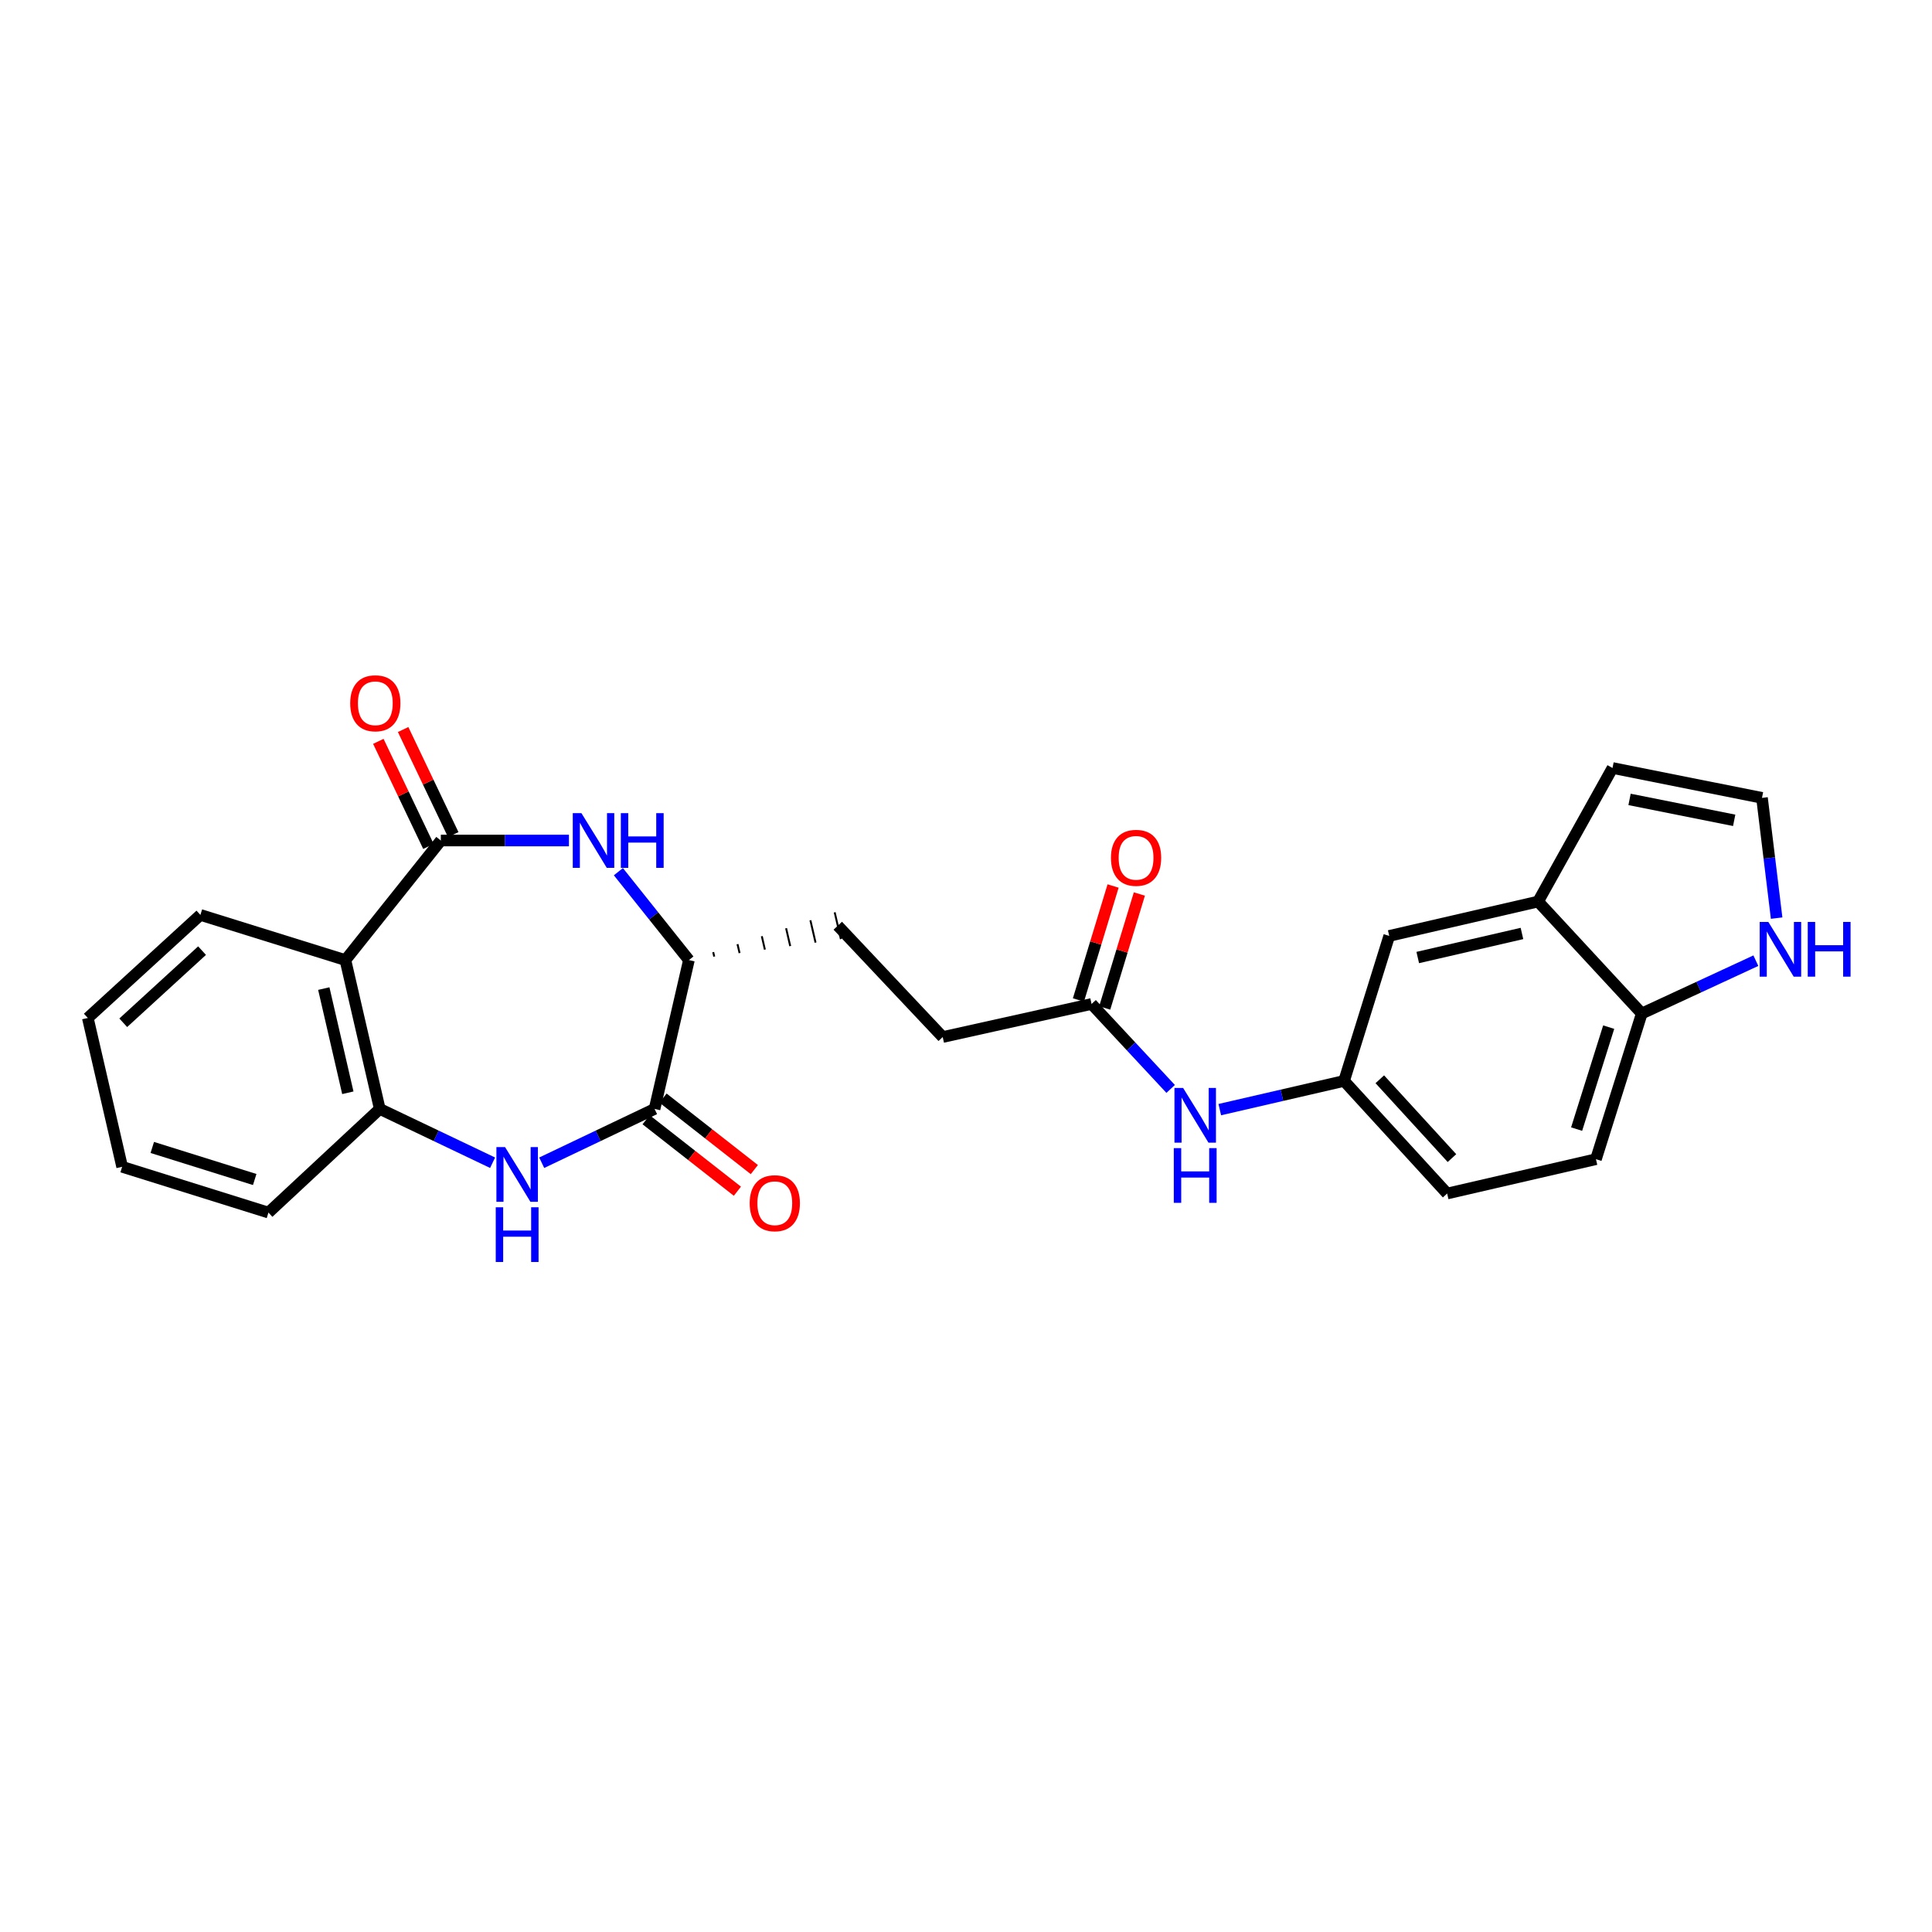 <?xml version='1.0' encoding='iso-8859-1'?>
<svg version='1.1' baseProfile='full'
              xmlns='http://www.w3.org/2000/svg'
                      xmlns:rdkit='http://www.rdkit.org/xml'
                      xmlns:xlink='http://www.w3.org/1999/xlink'
                  xml:space='preserve'
width='1000px' height='1000px' viewBox='0 0 1000 1000'>
<!-- END OF HEADER -->
<rect style='opacity:1.0;fill:#FFFFFF;stroke:none' width='1000' height='1000' x='0' y='0'> </rect>
<path class='bond-1' d='M 228.174,435.048 L 261.331,435.048' style='fill:none;fill-rule:evenodd;stroke:#000000;stroke-width:6px;stroke-linecap:butt;stroke-linejoin:miter;stroke-opacity:1' />
<path class='bond-1' d='M 261.331,435.048 L 294.488,435.048' style='fill:none;fill-rule:evenodd;stroke:#0000FF;stroke-width:6px;stroke-linecap:butt;stroke-linejoin:miter;stroke-opacity:1' />
<path class='bond-2' d='M 228.174,435.048 L 178.782,496.936' style='fill:none;fill-rule:evenodd;stroke:#000000;stroke-width:6px;stroke-linecap:butt;stroke-linejoin:miter;stroke-opacity:1' />
<path class='bond-12' d='M 234.591,431.988 L 221.624,404.796' style='fill:none;fill-rule:evenodd;stroke:#000000;stroke-width:6px;stroke-linecap:butt;stroke-linejoin:miter;stroke-opacity:1' />
<path class='bond-12' d='M 221.624,404.796 L 208.658,377.603' style='fill:none;fill-rule:evenodd;stroke:#FF0000;stroke-width:6px;stroke-linecap:butt;stroke-linejoin:miter;stroke-opacity:1' />
<path class='bond-12' d='M 221.757,438.108 L 208.791,410.915' style='fill:none;fill-rule:evenodd;stroke:#000000;stroke-width:6px;stroke-linecap:butt;stroke-linejoin:miter;stroke-opacity:1' />
<path class='bond-12' d='M 208.791,410.915 L 195.824,383.723' style='fill:none;fill-rule:evenodd;stroke:#FF0000;stroke-width:6px;stroke-linecap:butt;stroke-linejoin:miter;stroke-opacity:1' />
<path class='bond-0' d='M 254.967,601.832 L 225.765,587.903' style='fill:none;fill-rule:evenodd;stroke:#0000FF;stroke-width:6px;stroke-linecap:butt;stroke-linejoin:miter;stroke-opacity:1' />
<path class='bond-0' d='M 225.765,587.903 L 196.562,573.975' style='fill:none;fill-rule:evenodd;stroke:#000000;stroke-width:6px;stroke-linecap:butt;stroke-linejoin:miter;stroke-opacity:1' />
<path class='bond-26' d='M 280.387,601.833 L 309.597,587.904' style='fill:none;fill-rule:evenodd;stroke:#0000FF;stroke-width:6px;stroke-linecap:butt;stroke-linejoin:miter;stroke-opacity:1' />
<path class='bond-26' d='M 309.597,587.904 L 338.807,573.975' style='fill:none;fill-rule:evenodd;stroke:#000000;stroke-width:6px;stroke-linecap:butt;stroke-linejoin:miter;stroke-opacity:1' />
<path class='bond-5' d='M 320.08,451.187 L 338.33,474.062' style='fill:none;fill-rule:evenodd;stroke:#0000FF;stroke-width:6px;stroke-linecap:butt;stroke-linejoin:miter;stroke-opacity:1' />
<path class='bond-5' d='M 338.33,474.062 L 356.58,496.936' style='fill:none;fill-rule:evenodd;stroke:#000000;stroke-width:6px;stroke-linecap:butt;stroke-linejoin:miter;stroke-opacity:1' />
<path class='bond-4' d='M 178.782,496.936 L 196.562,573.975' style='fill:none;fill-rule:evenodd;stroke:#000000;stroke-width:6px;stroke-linecap:butt;stroke-linejoin:miter;stroke-opacity:1' />
<path class='bond-4' d='M 167.595,511.69 L 180.041,565.617' style='fill:none;fill-rule:evenodd;stroke:#000000;stroke-width:6px;stroke-linecap:butt;stroke-linejoin:miter;stroke-opacity:1' />
<path class='bond-22' d='M 178.782,496.936 L 103.725,473.555' style='fill:none;fill-rule:evenodd;stroke:#000000;stroke-width:6px;stroke-linecap:butt;stroke-linejoin:miter;stroke-opacity:1' />
<path class='bond-3' d='M 338.807,573.975 L 356.58,496.936' style='fill:none;fill-rule:evenodd;stroke:#000000;stroke-width:6px;stroke-linecap:butt;stroke-linejoin:miter;stroke-opacity:1' />
<path class='bond-13' d='M 334.424,579.572 L 358.05,598.073' style='fill:none;fill-rule:evenodd;stroke:#000000;stroke-width:6px;stroke-linecap:butt;stroke-linejoin:miter;stroke-opacity:1' />
<path class='bond-13' d='M 358.05,598.073 L 381.676,616.574' style='fill:none;fill-rule:evenodd;stroke:#FF0000;stroke-width:6px;stroke-linecap:butt;stroke-linejoin:miter;stroke-opacity:1' />
<path class='bond-13' d='M 343.19,568.378 L 366.816,586.879' style='fill:none;fill-rule:evenodd;stroke:#000000;stroke-width:6px;stroke-linecap:butt;stroke-linejoin:miter;stroke-opacity:1' />
<path class='bond-13' d='M 366.816,586.879 L 390.442,605.38' style='fill:none;fill-rule:evenodd;stroke:#FF0000;stroke-width:6px;stroke-linecap:butt;stroke-linejoin:miter;stroke-opacity:1' />
<path class='bond-23' d='M 196.562,573.975 L 138.947,627.633' style='fill:none;fill-rule:evenodd;stroke:#000000;stroke-width:6px;stroke-linecap:butt;stroke-linejoin:miter;stroke-opacity:1' />
<path class='bond-18' d='M 369.689,495.126 L 369.156,492.817' style='fill:none;fill-rule:evenodd;stroke:#000000;stroke-width:1.0px;stroke-linecap:butt;stroke-linejoin:miter;stroke-opacity:1' />
<path class='bond-18' d='M 382.798,493.316 L 381.732,488.698' style='fill:none;fill-rule:evenodd;stroke:#000000;stroke-width:1.0px;stroke-linecap:butt;stroke-linejoin:miter;stroke-opacity:1' />
<path class='bond-18' d='M 395.907,491.506 L 394.308,484.579' style='fill:none;fill-rule:evenodd;stroke:#000000;stroke-width:1.0px;stroke-linecap:butt;stroke-linejoin:miter;stroke-opacity:1' />
<path class='bond-18' d='M 409.016,489.695 L 406.884,480.459' style='fill:none;fill-rule:evenodd;stroke:#000000;stroke-width:1.0px;stroke-linecap:butt;stroke-linejoin:miter;stroke-opacity:1' />
<path class='bond-18' d='M 422.125,487.885 L 419.459,476.34' style='fill:none;fill-rule:evenodd;stroke:#000000;stroke-width:1.0px;stroke-linecap:butt;stroke-linejoin:miter;stroke-opacity:1' />
<path class='bond-18' d='M 435.234,486.075 L 432.035,472.221' style='fill:none;fill-rule:evenodd;stroke:#000000;stroke-width:1.0px;stroke-linecap:butt;stroke-linejoin:miter;stroke-opacity:1' />
<path class='bond-6' d='M 796.119,466.636 L 719.064,484.432' style='fill:none;fill-rule:evenodd;stroke:#000000;stroke-width:6px;stroke-linecap:butt;stroke-linejoin:miter;stroke-opacity:1' />
<path class='bond-6' d='M 787.76,483.159 L 733.822,495.616' style='fill:none;fill-rule:evenodd;stroke:#000000;stroke-width:6px;stroke-linecap:butt;stroke-linejoin:miter;stroke-opacity:1' />
<path class='bond-16' d='M 796.119,466.636 L 834.634,397.512' style='fill:none;fill-rule:evenodd;stroke:#000000;stroke-width:6px;stroke-linecap:butt;stroke-linejoin:miter;stroke-opacity:1' />
<path class='bond-28' d='M 796.119,466.636 L 849.777,524.599' style='fill:none;fill-rule:evenodd;stroke:#000000;stroke-width:6px;stroke-linecap:butt;stroke-linejoin:miter;stroke-opacity:1' />
<path class='bond-7' d='M 908.83,497.243 L 879.303,510.921' style='fill:none;fill-rule:evenodd;stroke:#0000FF;stroke-width:6px;stroke-linecap:butt;stroke-linejoin:miter;stroke-opacity:1' />
<path class='bond-7' d='M 879.303,510.921 L 849.777,524.599' style='fill:none;fill-rule:evenodd;stroke:#000000;stroke-width:6px;stroke-linecap:butt;stroke-linejoin:miter;stroke-opacity:1' />
<path class='bond-29' d='M 919.583,475.218 L 915.794,444.098' style='fill:none;fill-rule:evenodd;stroke:#0000FF;stroke-width:6px;stroke-linecap:butt;stroke-linejoin:miter;stroke-opacity:1' />
<path class='bond-29' d='M 915.794,444.098 L 912.005,412.978' style='fill:none;fill-rule:evenodd;stroke:#000000;stroke-width:6px;stroke-linecap:butt;stroke-linejoin:miter;stroke-opacity:1' />
<path class='bond-8' d='M 564.995,519.654 L 487.948,536.771' style='fill:none;fill-rule:evenodd;stroke:#000000;stroke-width:6px;stroke-linecap:butt;stroke-linejoin:miter;stroke-opacity:1' />
<path class='bond-11' d='M 564.995,519.654 L 585.462,541.64' style='fill:none;fill-rule:evenodd;stroke:#000000;stroke-width:6px;stroke-linecap:butt;stroke-linejoin:miter;stroke-opacity:1' />
<path class='bond-11' d='M 585.462,541.64 L 605.928,563.626' style='fill:none;fill-rule:evenodd;stroke:#0000FF;stroke-width:6px;stroke-linecap:butt;stroke-linejoin:miter;stroke-opacity:1' />
<path class='bond-17' d='M 571.796,521.723 L 580.767,492.228' style='fill:none;fill-rule:evenodd;stroke:#000000;stroke-width:6px;stroke-linecap:butt;stroke-linejoin:miter;stroke-opacity:1' />
<path class='bond-17' d='M 580.767,492.228 L 589.738,462.734' style='fill:none;fill-rule:evenodd;stroke:#FF0000;stroke-width:6px;stroke-linecap:butt;stroke-linejoin:miter;stroke-opacity:1' />
<path class='bond-17' d='M 558.193,517.585 L 567.164,488.091' style='fill:none;fill-rule:evenodd;stroke:#000000;stroke-width:6px;stroke-linecap:butt;stroke-linejoin:miter;stroke-opacity:1' />
<path class='bond-17' d='M 567.164,488.091 L 576.135,458.596' style='fill:none;fill-rule:evenodd;stroke:#FF0000;stroke-width:6px;stroke-linecap:butt;stroke-linejoin:miter;stroke-opacity:1' />
<path class='bond-9' d='M 849.777,524.599 L 826.064,599.994' style='fill:none;fill-rule:evenodd;stroke:#000000;stroke-width:6px;stroke-linecap:butt;stroke-linejoin:miter;stroke-opacity:1' />
<path class='bond-9' d='M 832.657,531.642 L 816.058,584.419' style='fill:none;fill-rule:evenodd;stroke:#000000;stroke-width:6px;stroke-linecap:butt;stroke-linejoin:miter;stroke-opacity:1' />
<path class='bond-10' d='M 912.005,412.978 L 834.634,397.512' style='fill:none;fill-rule:evenodd;stroke:#000000;stroke-width:6px;stroke-linecap:butt;stroke-linejoin:miter;stroke-opacity:1' />
<path class='bond-10' d='M 897.612,424.6 L 843.453,413.774' style='fill:none;fill-rule:evenodd;stroke:#000000;stroke-width:6px;stroke-linecap:butt;stroke-linejoin:miter;stroke-opacity:1' />
<path class='bond-14' d='M 631.354,574.341 L 663.522,566.915' style='fill:none;fill-rule:evenodd;stroke:#0000FF;stroke-width:6px;stroke-linecap:butt;stroke-linejoin:miter;stroke-opacity:1' />
<path class='bond-14' d='M 663.522,566.915 L 695.691,559.488' style='fill:none;fill-rule:evenodd;stroke:#000000;stroke-width:6px;stroke-linecap:butt;stroke-linejoin:miter;stroke-opacity:1' />
<path class='bond-15' d='M 695.691,559.488 L 719.064,484.432' style='fill:none;fill-rule:evenodd;stroke:#000000;stroke-width:6px;stroke-linecap:butt;stroke-linejoin:miter;stroke-opacity:1' />
<path class='bond-21' d='M 695.691,559.488 L 749.041,617.767' style='fill:none;fill-rule:evenodd;stroke:#000000;stroke-width:6px;stroke-linecap:butt;stroke-linejoin:miter;stroke-opacity:1' />
<path class='bond-21' d='M 714.181,558.63 L 751.526,599.425' style='fill:none;fill-rule:evenodd;stroke:#000000;stroke-width:6px;stroke-linecap:butt;stroke-linejoin:miter;stroke-opacity:1' />
<path class='bond-20' d='M 433.634,479.148 L 487.948,536.771' style='fill:none;fill-rule:evenodd;stroke:#000000;stroke-width:6px;stroke-linecap:butt;stroke-linejoin:miter;stroke-opacity:1' />
<path class='bond-19' d='M 826.064,599.994 L 749.041,617.767' style='fill:none;fill-rule:evenodd;stroke:#000000;stroke-width:6px;stroke-linecap:butt;stroke-linejoin:miter;stroke-opacity:1' />
<path class='bond-24' d='M 103.725,473.555 L 45.455,526.897' style='fill:none;fill-rule:evenodd;stroke:#000000;stroke-width:6px;stroke-linecap:butt;stroke-linejoin:miter;stroke-opacity:1' />
<path class='bond-24' d='M 104.585,492.044 L 63.796,529.384' style='fill:none;fill-rule:evenodd;stroke:#000000;stroke-width:6px;stroke-linecap:butt;stroke-linejoin:miter;stroke-opacity:1' />
<path class='bond-27' d='M 138.947,627.633 L 63.219,603.936' style='fill:none;fill-rule:evenodd;stroke:#000000;stroke-width:6px;stroke-linecap:butt;stroke-linejoin:miter;stroke-opacity:1' />
<path class='bond-27' d='M 131.834,610.509 L 78.825,593.921' style='fill:none;fill-rule:evenodd;stroke:#000000;stroke-width:6px;stroke-linecap:butt;stroke-linejoin:miter;stroke-opacity:1' />
<path class='bond-25' d='M 45.455,526.897 L 63.219,603.936' style='fill:none;fill-rule:evenodd;stroke:#000000;stroke-width:6px;stroke-linecap:butt;stroke-linejoin:miter;stroke-opacity:1' />
<path  class='atom-1' d='M 261.417 593.733
L 270.697 608.733
Q 271.617 610.213, 273.097 612.893
Q 274.577 615.573, 274.657 615.733
L 274.657 593.733
L 278.417 593.733
L 278.417 622.053
L 274.537 622.053
L 264.577 605.653
Q 263.417 603.733, 262.177 601.533
Q 260.977 599.333, 260.617 598.653
L 260.617 622.053
L 256.937 622.053
L 256.937 593.733
L 261.417 593.733
' fill='#0000FF'/>
<path  class='atom-1' d='M 256.597 624.885
L 260.437 624.885
L 260.437 636.925
L 274.917 636.925
L 274.917 624.885
L 278.757 624.885
L 278.757 653.205
L 274.917 653.205
L 274.917 640.125
L 260.437 640.125
L 260.437 653.205
L 256.597 653.205
L 256.597 624.885
' fill='#0000FF'/>
<path  class='atom-2' d='M 300.943 420.888
L 310.223 435.888
Q 311.143 437.368, 312.623 440.048
Q 314.103 442.728, 314.183 442.888
L 314.183 420.888
L 317.943 420.888
L 317.943 449.208
L 314.063 449.208
L 304.103 432.808
Q 302.943 430.888, 301.703 428.688
Q 300.503 426.488, 300.143 425.808
L 300.143 449.208
L 296.463 449.208
L 296.463 420.888
L 300.943 420.888
' fill='#0000FF'/>
<path  class='atom-2' d='M 321.343 420.888
L 325.183 420.888
L 325.183 432.928
L 339.663 432.928
L 339.663 420.888
L 343.503 420.888
L 343.503 449.208
L 339.663 449.208
L 339.663 436.128
L 325.183 436.128
L 325.183 449.208
L 321.343 449.208
L 321.343 420.888
' fill='#0000FF'/>
<path  class='atom-8' d='M 915.287 477.192
L 924.567 492.192
Q 925.487 493.672, 926.967 496.352
Q 928.447 499.032, 928.527 499.192
L 928.527 477.192
L 932.287 477.192
L 932.287 505.512
L 928.407 505.512
L 918.447 489.112
Q 917.287 487.192, 916.047 484.992
Q 914.847 482.792, 914.487 482.112
L 914.487 505.512
L 910.807 505.512
L 910.807 477.192
L 915.287 477.192
' fill='#0000FF'/>
<path  class='atom-8' d='M 935.687 477.192
L 939.527 477.192
L 939.527 489.232
L 954.007 489.232
L 954.007 477.192
L 957.847 477.192
L 957.847 505.512
L 954.007 505.512
L 954.007 492.432
L 939.527 492.432
L 939.527 505.512
L 935.687 505.512
L 935.687 477.192
' fill='#0000FF'/>
<path  class='atom-12' d='M 612.377 563.117
L 621.657 578.117
Q 622.577 579.597, 624.057 582.277
Q 625.537 584.957, 625.617 585.117
L 625.617 563.117
L 629.377 563.117
L 629.377 591.437
L 625.497 591.437
L 615.537 575.037
Q 614.377 573.117, 613.137 570.917
Q 611.937 568.717, 611.577 568.037
L 611.577 591.437
L 607.897 591.437
L 607.897 563.117
L 612.377 563.117
' fill='#0000FF'/>
<path  class='atom-12' d='M 607.557 594.269
L 611.397 594.269
L 611.397 606.309
L 625.877 606.309
L 625.877 594.269
L 629.717 594.269
L 629.717 622.589
L 625.877 622.589
L 625.877 609.509
L 611.397 609.509
L 611.397 622.589
L 607.557 622.589
L 607.557 594.269
' fill='#0000FF'/>
<path  class='atom-13' d='M 181.264 364.013
Q 181.264 357.213, 184.624 353.413
Q 187.984 349.613, 194.264 349.613
Q 200.544 349.613, 203.904 353.413
Q 207.264 357.213, 207.264 364.013
Q 207.264 370.893, 203.864 374.813
Q 200.464 378.693, 194.264 378.693
Q 188.024 378.693, 184.624 374.813
Q 181.264 370.933, 181.264 364.013
M 194.264 375.493
Q 198.584 375.493, 200.904 372.613
Q 203.264 369.693, 203.264 364.013
Q 203.264 358.453, 200.904 355.653
Q 198.584 352.813, 194.264 352.813
Q 189.944 352.813, 187.584 355.613
Q 185.264 358.413, 185.264 364.013
Q 185.264 369.733, 187.584 372.613
Q 189.944 375.493, 194.264 375.493
' fill='#FF0000'/>
<path  class='atom-14' d='M 388.035 622.784
Q 388.035 615.984, 391.395 612.184
Q 394.755 608.384, 401.035 608.384
Q 407.315 608.384, 410.675 612.184
Q 414.035 615.984, 414.035 622.784
Q 414.035 629.664, 410.635 633.584
Q 407.235 637.464, 401.035 637.464
Q 394.795 637.464, 391.395 633.584
Q 388.035 629.704, 388.035 622.784
M 401.035 634.264
Q 405.355 634.264, 407.675 631.384
Q 410.035 628.464, 410.035 622.784
Q 410.035 617.224, 407.675 614.424
Q 405.355 611.584, 401.035 611.584
Q 396.715 611.584, 394.355 614.384
Q 392.035 617.184, 392.035 622.784
Q 392.035 628.504, 394.355 631.384
Q 396.715 634.264, 401.035 634.264
' fill='#FF0000'/>
<path  class='atom-18' d='M 575.028 444.006
Q 575.028 437.206, 578.388 433.406
Q 581.748 429.606, 588.028 429.606
Q 594.308 429.606, 597.668 433.406
Q 601.028 437.206, 601.028 444.006
Q 601.028 450.886, 597.628 454.806
Q 594.228 458.686, 588.028 458.686
Q 581.788 458.686, 578.388 454.806
Q 575.028 450.926, 575.028 444.006
M 588.028 455.486
Q 592.348 455.486, 594.668 452.606
Q 597.028 449.686, 597.028 444.006
Q 597.028 438.446, 594.668 435.646
Q 592.348 432.806, 588.028 432.806
Q 583.708 432.806, 581.348 435.606
Q 579.028 438.406, 579.028 444.006
Q 579.028 449.726, 581.348 452.606
Q 583.708 455.486, 588.028 455.486
' fill='#FF0000'/>
</svg>
